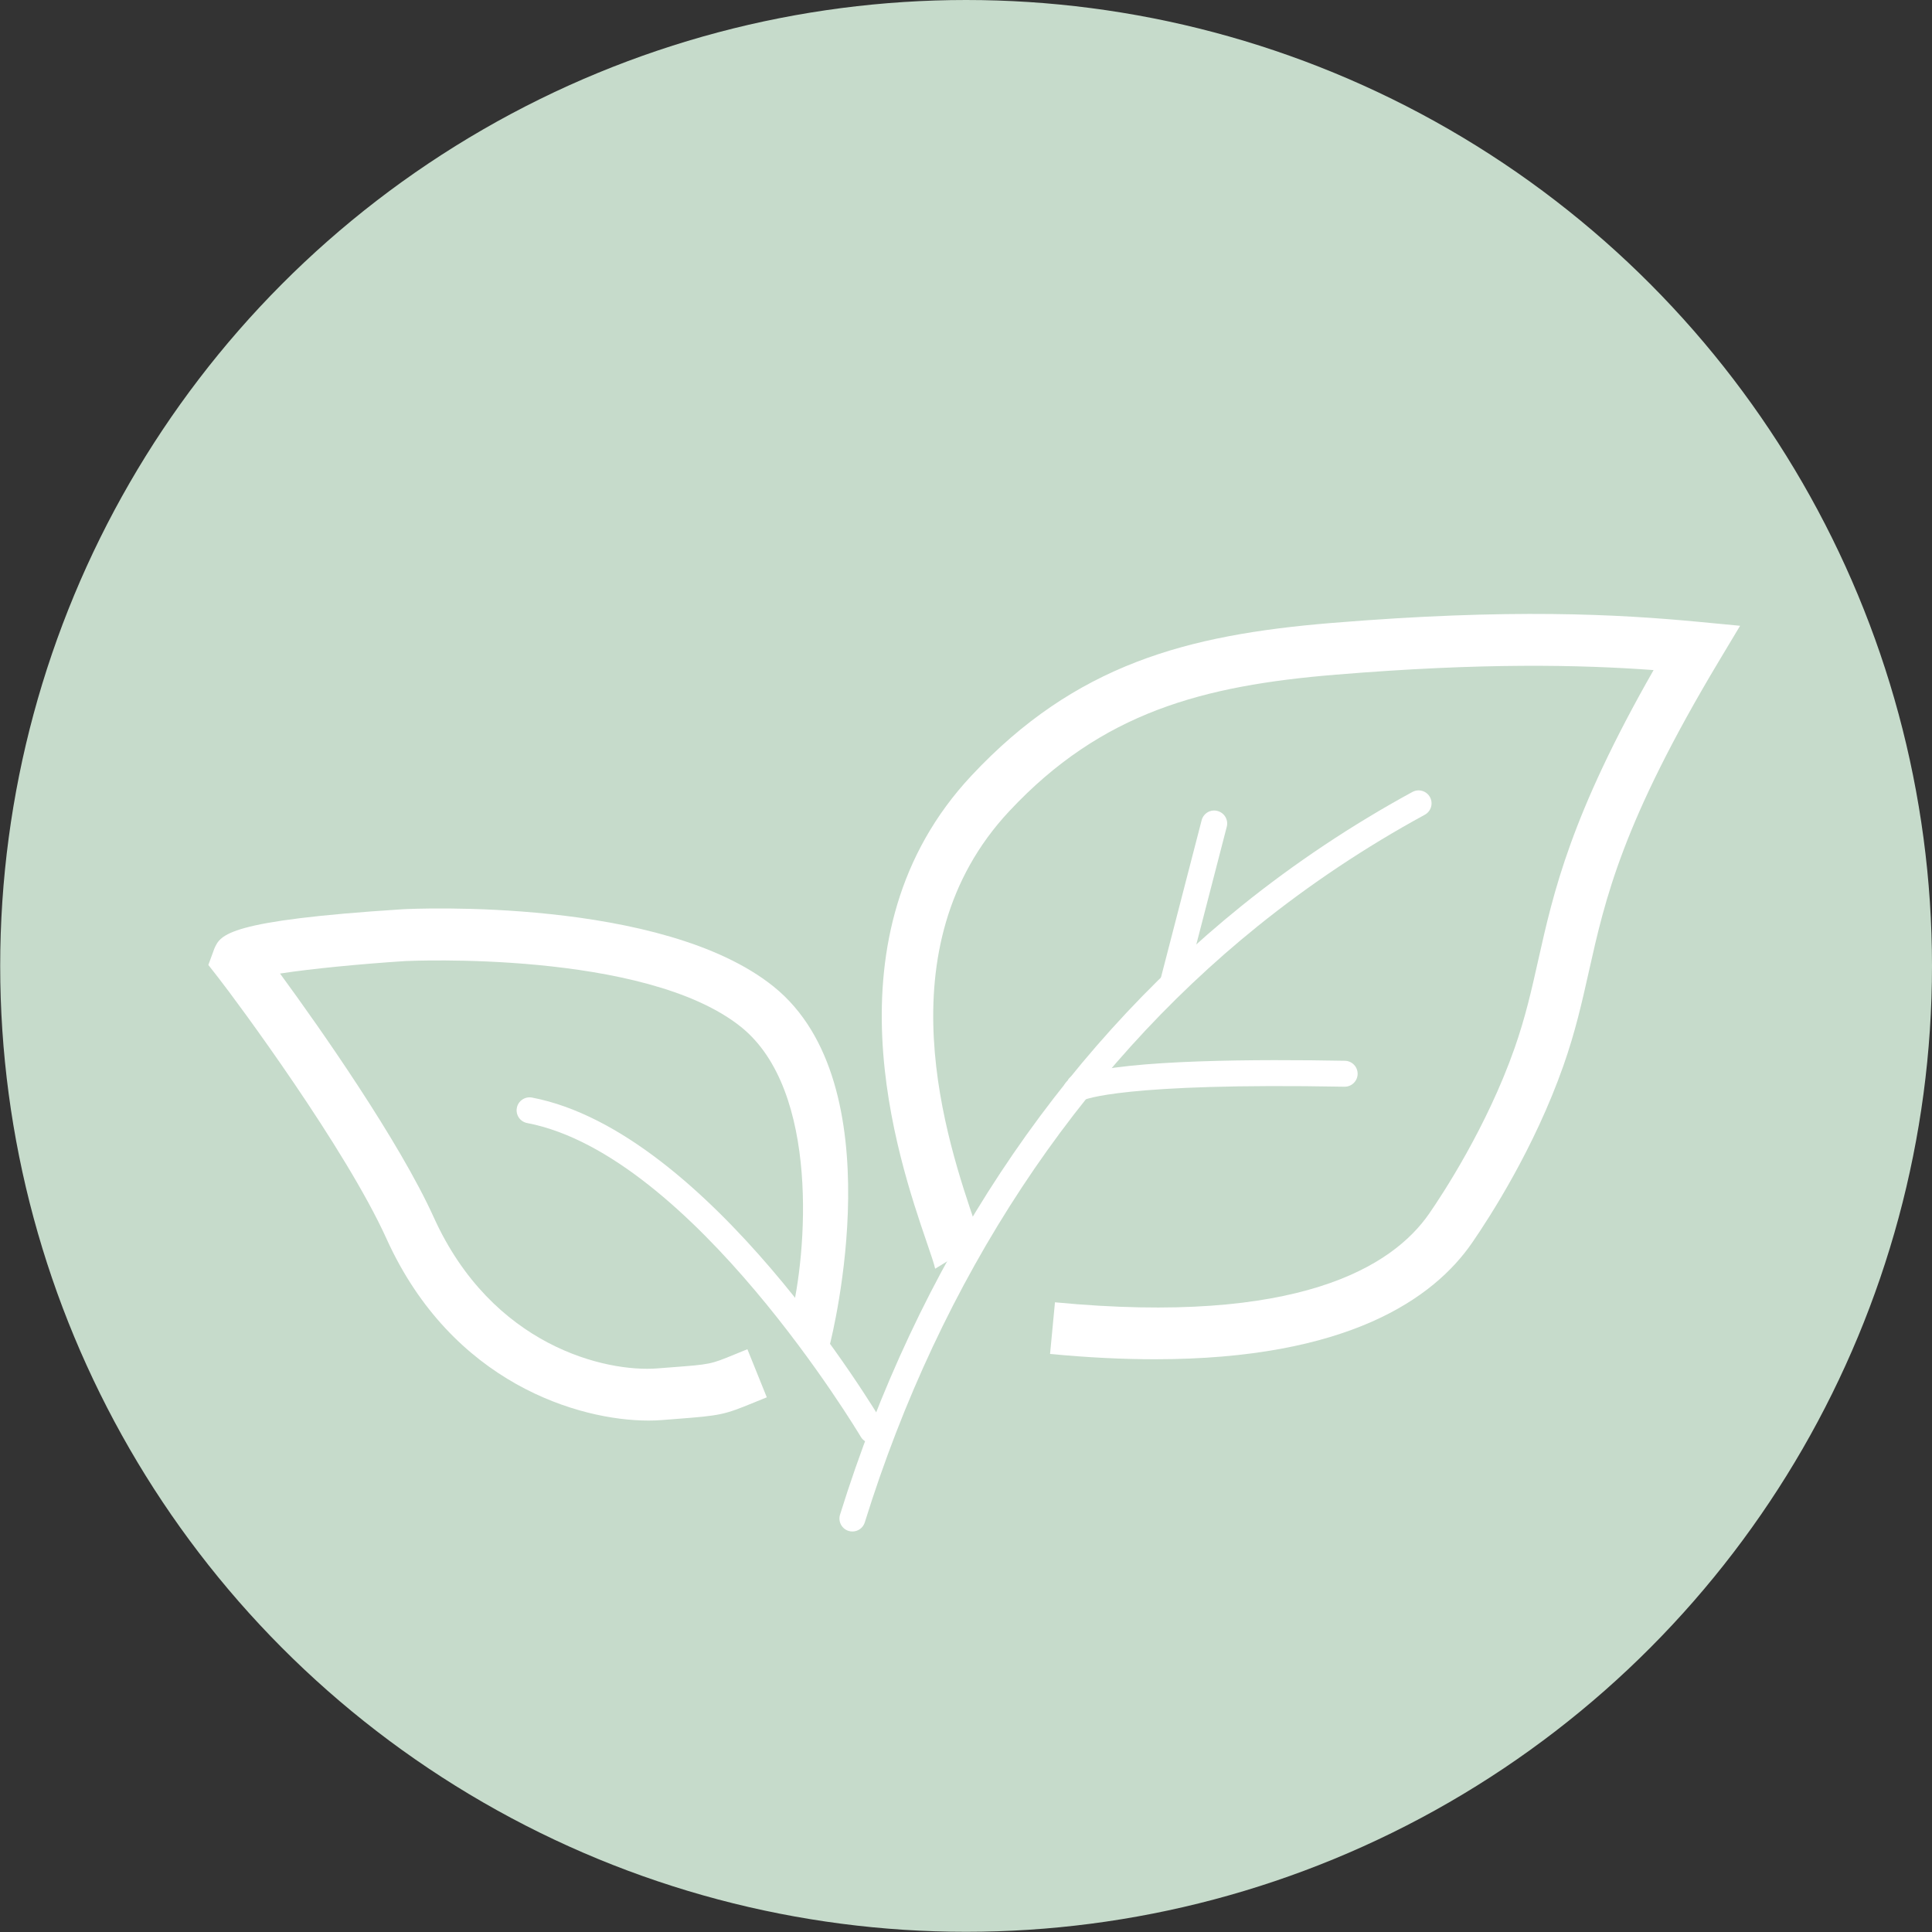<?xml version="1.0" encoding="utf-8"?>
<!-- Generator: Adobe Illustrator 26.0.1, SVG Export Plug-In . SVG Version: 6.00 Build 0)  -->
<svg version="1.1" id="Ebene_1" xmlns="http://www.w3.org/2000/svg" xmlns:xlink="http://www.w3.org/1999/xlink" x="0px" y="0px"
	 viewBox="0 0 1200 1200" style="enable-background:new 0 0 1200 1200;" xml:space="preserve">
<rect x="0" y="0" width="1200" height="1200" fill="#333333" stroke="none"/>
<style type="text/css">
	.st0{fill:#C6DBCB;}
	.st1{fill:#FFFFFF;}
</style>
<g>
	<circle class="st0" cx="600.06" cy="599.94" r="599.94"/>
	<g>
		<path class="st1" d="M529.45,951.24c-0.79,0-1.6-0.12-2.39-0.36c-4.25-1.32-6.62-5.84-5.3-10.08
			c48.1-154.68,134.34-285.44,249.42-378.16c32.9-26.51,68.59-50.31,106.08-70.73c3.9-2.14,8.79-0.69,10.93,3.22
			c2.12,3.91,0.68,8.8-3.23,10.93c-36.66,19.96-71.53,43.22-103.69,69.13c-112.56,90.71-196.99,218.8-244.14,370.41
			C536.07,949.03,532.89,951.24,529.45,951.24z"/>
	</g>
	<g>
		<path class="st1" d="M728.8,617.58c-0.66,0-1.34-0.08-2.01-0.26c-4.31-1.11-6.91-5.51-5.79-9.81l25.36-98.03
			c1.12-4.3,5.49-6.95,9.82-5.78c4.31,1.11,6.91,5.51,5.79,9.81l-25.36,98.03C735.66,615.17,732.38,617.58,728.8,617.58z"/>
	</g>
	<g>
		<path class="st1" d="M667.96,684.34c-1.01,0-1.95-0.18-2.8-0.59c-3.41-1.64-5.22-5.44-4.34-9.12c0.31-1.36,1.35-2.61,2.99-3.76
			l-0.33-0.39c1.89-2.43,4.86-3.48,7.72-2.98c28.98-9.45,111.49-9.62,164.15-8.63c4.44,0.09,7.98,3.76,7.9,8.2
			c-0.08,4.4-3.67,7.91-8.05,7.91c-0.05,0-0.09,0-0.16,0c-138.05-2.56-161.41,7.98-162.32,8.43l-0.11-0.23
			C671.14,683.9,669.5,684.34,667.96,684.34z"/>
	</g>
	<g>
		<path class="st1" d="M541.6,896.4c-2.75,0-5.44-1.42-6.94-3.96c-1.04-1.75-104.74-175.3-207.24-194.9
			c-4.37-0.83-7.24-5.06-6.4-9.42c0.83-4.37,5.06-7.21,9.42-6.4c109.65,20.96,213.71,195.12,218.09,202.53
			c2.26,3.83,0.99,8.77-2.84,11.03C544.4,896.04,542.99,896.4,541.6,896.4z"/>
	</g>
	<g>
		<path class="st1" d="M717.34,844.26c-19.84,0-41.49-1.04-65.13-3.3l3.05-32.08c150.85,14.44,209.61-22.03,232.47-55.15
			c8.07-11.67,35.7-53.55,52.91-102.45c6.83-19.4,10.67-36.55,14.74-54.72c9.52-42.48,20.2-90.2,71.69-180.36
			c-46.06-3.36-106.35-4.65-197.42,2.85c-82.59,6.8-145.32,23.34-202.75,84.75c-79.64,85.15-38.43,205.76-20.84,257.26
			c3.1,9.06-0.66,6.61,0.33,11.36l-25.54,15.59c-0.58-2.8-2.86-9.47-5.28-16.53c-17.78-52.08-65.05-190.42,27.79-289.69
			c64.52-68.97,133.41-87.42,223.65-94.85c111.21-9.14,177.87-5.47,228.38-0.68l25.41,2.42l-13.12,21.89
			c-60.08,100.31-70.64,147.45-80.85,193.02c-4.29,19.12-8.34,37.19-15.79,58.38c-18.03,51.23-45.72,94.03-56.78,110.06
			C890.43,806.54,836.99,844.25,717.34,844.26z"/>
	</g>
	<g>
		<path class="st1" d="M402.78,882.34c-42.85,0.01-121.91-22.86-162.71-112.93C214.73,713.42,147.57,622.57,135.4,607l-5.99-7.65
			l3.75-10.23c3.84-8.54,7.8-17.38,116.82-24.36c6.74-0.38,161.4-7.58,230.51,48.01c75.32,60.58,36.55,216.08,34.87,222.67
			l-24.21-16.98c10.02-39.33,18.27-141.07-30.85-180.58c-59.64-47.96-206.97-41.01-208.46-40.95c-27.24,1.75-58.66,4.77-77.91,7.76
			c24.92,33.96,74.04,104.06,95.5,151.44c36.22,79.98,106.78,96.41,139.16,93.79l8.76-0.68c23.98-1.83,23.98-1.83,38.96-7.98
			l7.91-3.23l12.05,29.87l-7.74,3.15c-18.95,7.77-20.77,8.16-48.72,10.3l-8.71,0.68C408.53,882.24,405.74,882.34,402.78,882.34z"/>
	</g>
</g>
</svg>
